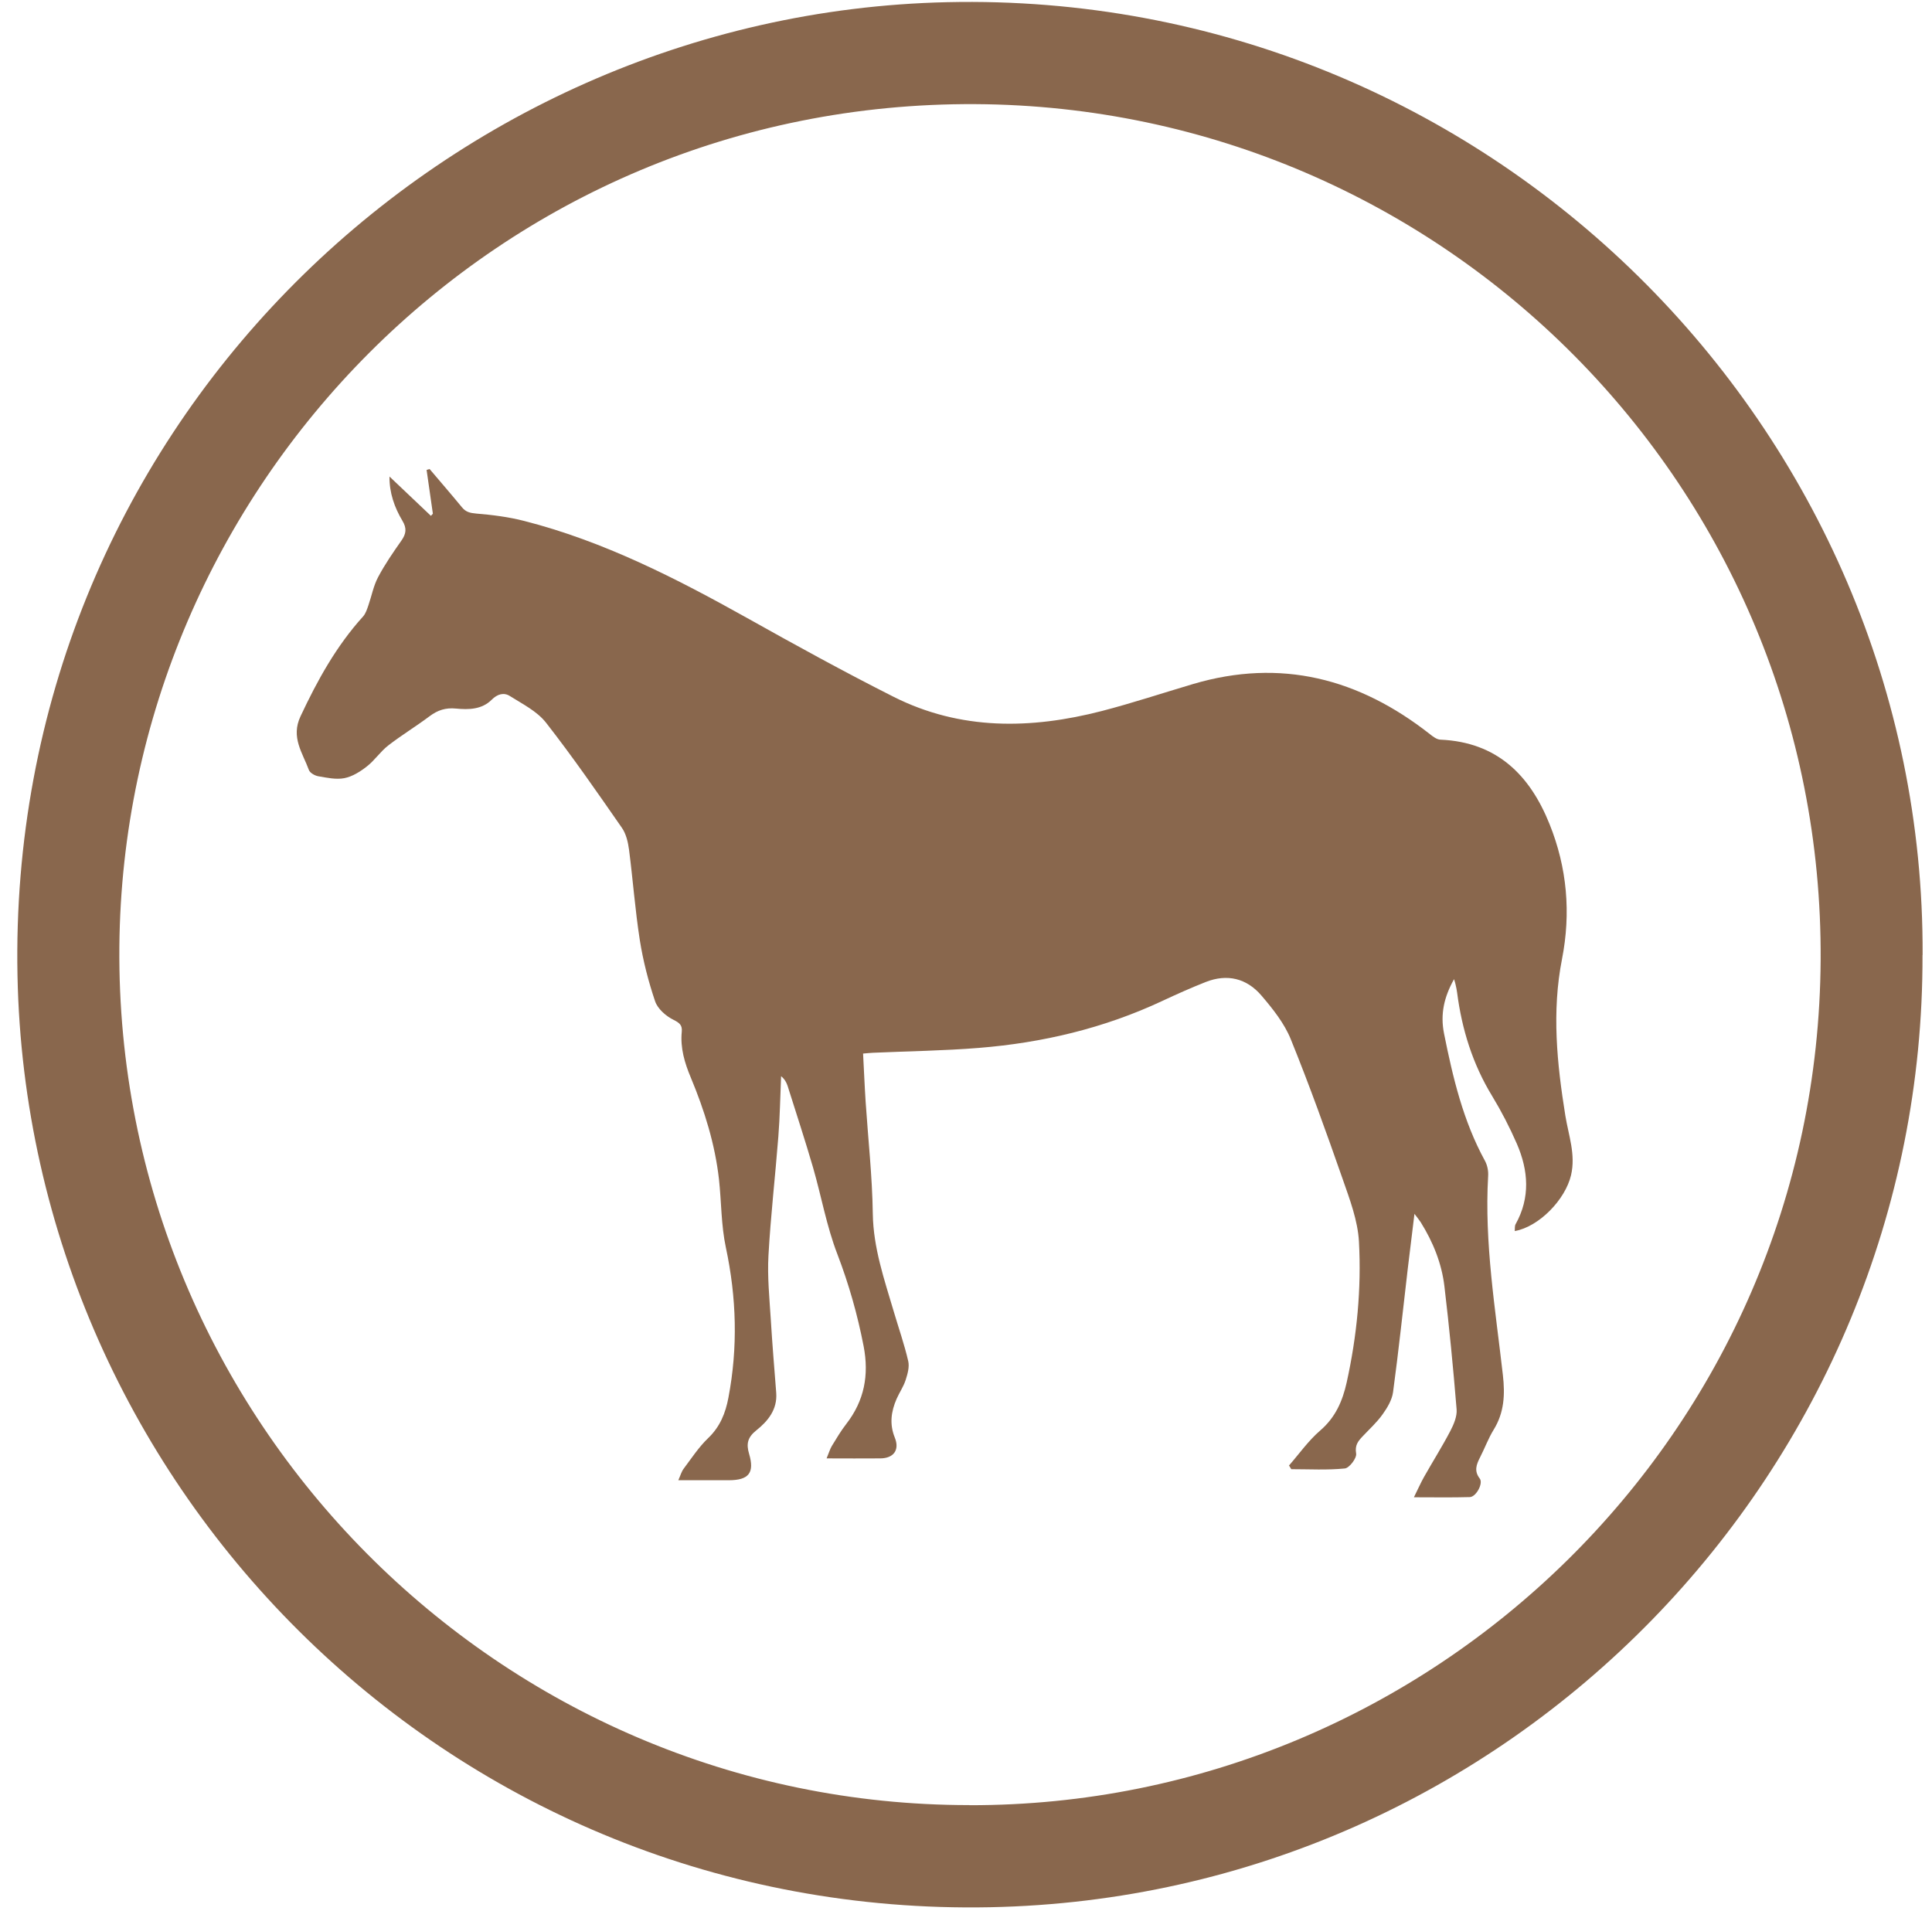 <?xml version="1.0" encoding="UTF-8"?> <svg xmlns="http://www.w3.org/2000/svg" width="92" height="91" viewBox="0 0 92 91" fill="none"><path d="M91.548 45.478C91.616 69.966 71.907 90.339 47.142 90.827C21.644 91.328 1.325 71.014 0.833 46.463C0.32 20.708 20.895 0.651 45.097 0.104C70.847 -0.481 91.658 20.397 91.553 45.478H91.548ZM46.161 85.968C68.159 86.01 86.567 68.245 86.697 45.714C86.832 23.203 68.714 5.086 46.452 4.959C23.663 4.833 5.874 23.262 5.684 45.087C5.491 67.648 23.828 85.976 46.161 85.963V85.968Z" fill="#89674D"></path><path d="M61.376 69.797C61.868 69.234 62.306 68.607 62.869 68.123C63.593 67.5 63.93 66.722 64.127 65.838C64.615 63.629 64.834 61.382 64.712 59.135C64.658 58.121 64.27 57.107 63.93 56.131C63.151 53.901 62.352 51.675 61.464 49.487C61.157 48.73 60.61 48.044 60.067 47.409C59.369 46.593 58.443 46.361 57.416 46.765C56.714 47.043 56.024 47.35 55.342 47.67C52.574 48.966 49.645 49.66 46.611 49.904C44.941 50.039 43.258 50.06 41.579 50.135C41.449 50.14 41.314 50.156 41.099 50.173C41.142 50.952 41.171 51.713 41.221 52.475C41.339 54.25 41.537 56.026 41.562 57.802C41.587 59.434 42.109 60.928 42.559 62.455C42.791 63.242 43.064 64.02 43.249 64.82C43.313 65.093 43.22 65.43 43.127 65.716C43.026 66.032 42.829 66.314 42.694 66.621C42.433 67.222 42.349 67.82 42.61 68.463C42.85 69.057 42.547 69.448 41.92 69.452C41.104 69.461 40.287 69.452 39.362 69.452C39.475 69.183 39.522 69.01 39.61 68.863C39.829 68.506 40.043 68.14 40.3 67.811C41.158 66.705 41.39 65.485 41.125 64.109C40.834 62.607 40.422 61.155 39.871 59.716C39.362 58.395 39.113 56.973 38.718 55.605C38.339 54.301 37.914 53.013 37.506 51.717C37.452 51.549 37.367 51.393 37.195 51.25C37.153 52.21 37.14 53.173 37.064 54.128C36.917 56.017 36.698 57.903 36.593 59.796C36.538 60.797 36.639 61.807 36.703 62.813C36.774 63.987 36.871 65.156 36.963 66.33C37.022 67.13 36.564 67.681 36.008 68.123C35.6 68.451 35.529 68.758 35.672 69.238C35.941 70.142 35.651 70.492 34.708 70.492C33.938 70.492 33.168 70.492 32.301 70.492C32.407 70.256 32.453 70.079 32.554 69.945C32.928 69.448 33.273 68.918 33.715 68.493C34.287 67.95 34.548 67.298 34.687 66.558C35.142 64.168 35.074 61.794 34.565 59.409C34.338 58.349 34.355 57.242 34.237 56.161C34.047 54.482 33.547 52.879 32.899 51.326C32.6 50.615 32.39 49.908 32.465 49.134C32.495 48.823 32.364 48.713 32.07 48.566C31.712 48.389 31.317 48.044 31.195 47.682C30.875 46.736 30.623 45.755 30.467 44.767C30.244 43.34 30.139 41.897 29.954 40.466C29.907 40.109 29.815 39.713 29.617 39.427C28.439 37.731 27.265 36.032 25.994 34.407C25.569 33.869 24.879 33.524 24.277 33.145C23.991 32.964 23.684 33.053 23.415 33.322C22.944 33.793 22.313 33.802 21.711 33.743C21.223 33.696 20.844 33.818 20.461 34.105C19.817 34.588 19.123 35.009 18.488 35.501C18.113 35.792 17.844 36.208 17.47 36.499C17.154 36.747 16.78 36.983 16.397 37.058C16.001 37.134 15.564 37.037 15.151 36.966C14.987 36.936 14.76 36.806 14.71 36.671C14.411 35.851 13.839 35.114 14.31 34.113C15.114 32.4 16.014 30.764 17.293 29.354C17.415 29.215 17.478 29.013 17.541 28.832C17.697 28.382 17.785 27.898 18.004 27.486C18.324 26.88 18.719 26.308 19.115 25.744C19.342 25.42 19.38 25.159 19.161 24.797C18.782 24.162 18.538 23.464 18.547 22.694C19.212 23.325 19.864 23.947 20.52 24.566C20.55 24.532 20.583 24.499 20.613 24.465C20.512 23.771 20.415 23.072 20.314 22.378C20.36 22.365 20.411 22.353 20.457 22.336C20.97 22.942 21.492 23.544 21.997 24.158C22.182 24.385 22.384 24.431 22.679 24.457C23.44 24.52 24.21 24.616 24.951 24.806C28.742 25.773 32.188 27.537 35.583 29.434C37.881 30.722 40.191 31.992 42.543 33.179C45.736 34.79 49.09 34.731 52.464 33.861C53.924 33.482 55.359 33.006 56.806 32.577C60.997 31.336 64.716 32.312 68.087 34.959C68.234 35.077 68.419 35.219 68.592 35.224C71.276 35.342 72.846 36.898 73.788 39.246C74.625 41.325 74.811 43.479 74.381 45.675C73.889 48.179 74.141 50.653 74.541 53.135C74.693 54.069 75.042 54.983 74.811 55.967C74.537 57.133 73.283 58.424 72.13 58.626C72.143 58.508 72.122 58.386 72.172 58.298C72.879 57.032 72.782 55.74 72.231 54.469C71.89 53.687 71.495 52.921 71.053 52.193C70.127 50.674 69.614 49.025 69.387 47.274C69.37 47.14 69.341 47.009 69.311 46.879C69.299 46.816 69.278 46.757 69.24 46.63C68.764 47.485 68.579 48.292 68.764 49.222C69.185 51.318 69.673 53.384 70.712 55.281C70.826 55.492 70.881 55.765 70.864 56.005C70.679 59.194 71.209 62.333 71.566 65.485C71.672 66.419 71.63 67.273 71.125 68.089C70.872 68.501 70.704 68.964 70.481 69.398C70.308 69.738 70.182 70.046 70.464 70.412C70.641 70.639 70.292 71.287 69.989 71.295C69.139 71.32 68.289 71.304 67.329 71.304C67.523 70.917 67.653 70.614 67.813 70.332C68.226 69.6 68.676 68.888 69.063 68.148C69.227 67.832 69.391 67.45 69.362 67.113C69.202 65.156 69.013 63.2 68.781 61.252C68.651 60.158 68.238 59.144 67.653 58.206C67.586 58.1 67.502 58.004 67.355 57.806C67.241 58.748 67.136 59.573 67.039 60.398C66.808 62.363 66.602 64.336 66.336 66.297C66.286 66.667 66.063 67.041 65.836 67.357C65.567 67.736 65.209 68.06 64.889 68.4C64.67 68.632 64.51 68.825 64.578 69.221C64.615 69.436 64.254 69.911 64.039 69.932C63.198 70.016 62.343 69.966 61.489 69.966C61.456 69.907 61.418 69.852 61.384 69.793L61.376 69.797Z" fill="#89674D"></path></svg> 